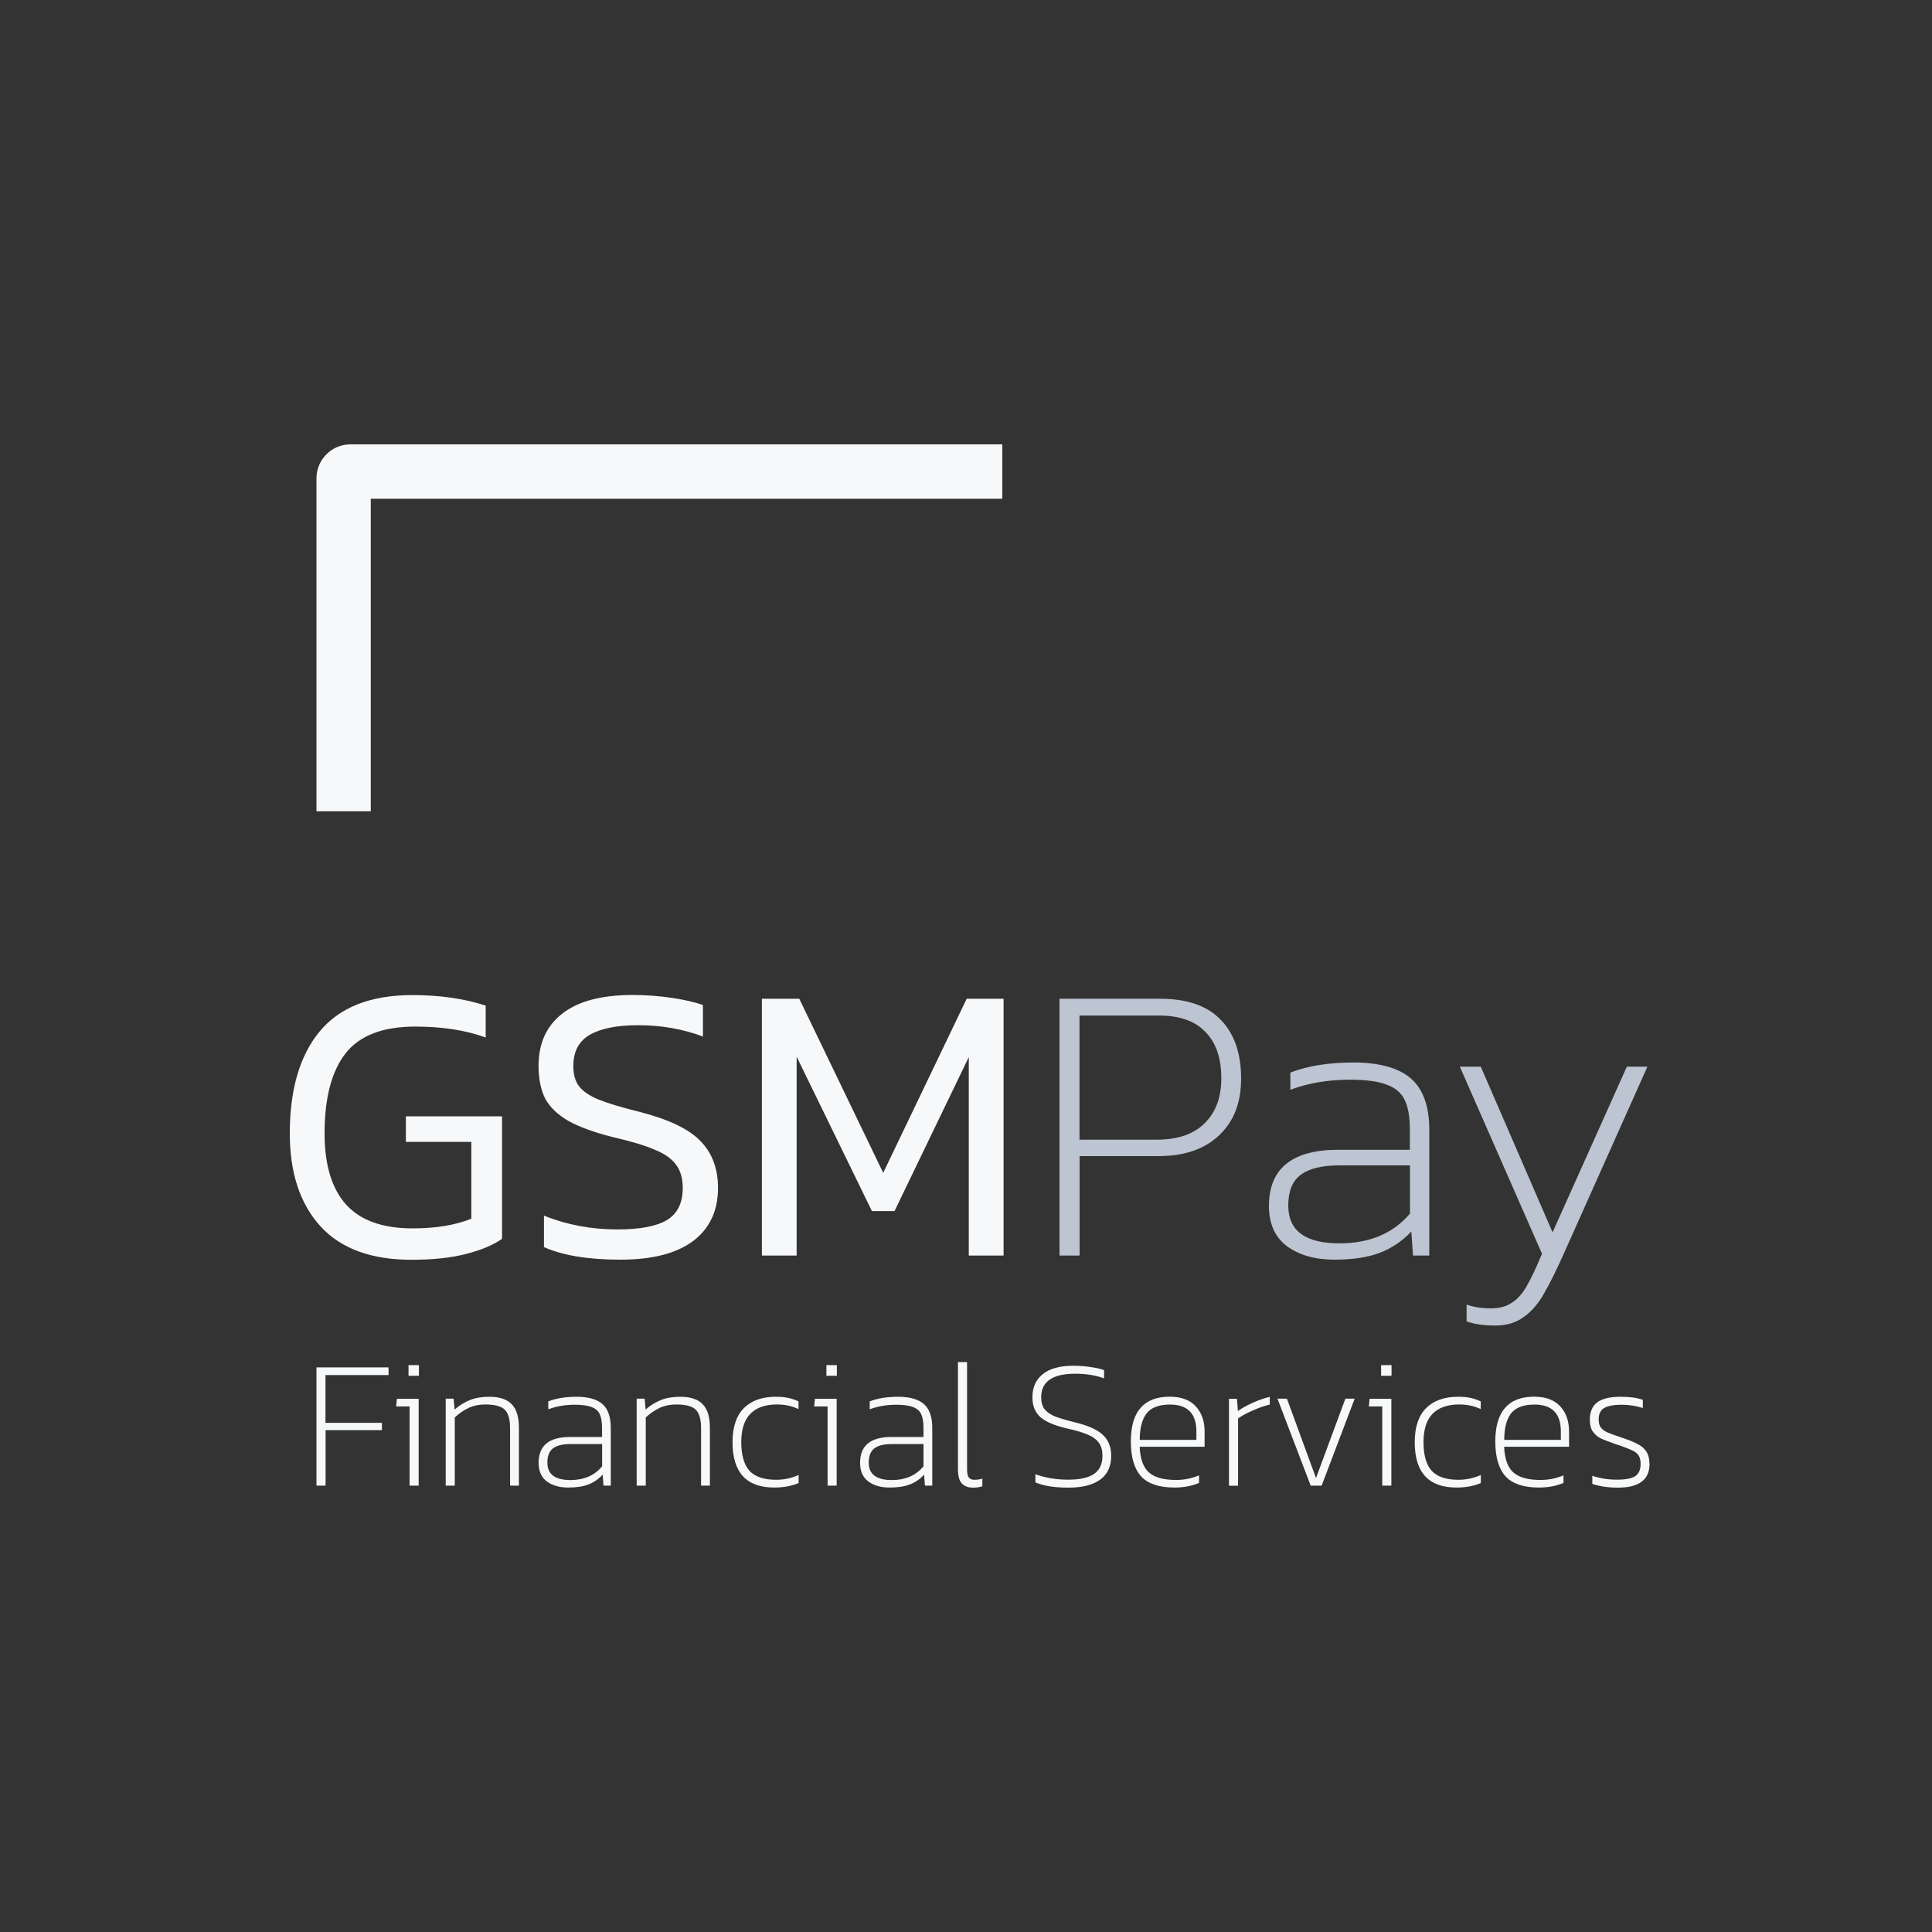 <svg width="56" height="56" viewBox="0 0 56 56" fill="none" xmlns="http://www.w3.org/2000/svg">
<rect x="0" y="0" width="56" height="56" fill="#333333" stroke="none"/>
<path d="M10.747 23.516H9.173V13.864C9.173 13.321 9.614 12.88 10.155 12.88H29.053V14.457H10.747V23.52V23.516Z" fill="#F7F8FA"/>
<path d="M13.518 36.344C13.082 36.459 12.55 36.515 11.925 36.515C10.758 36.515 9.878 36.19 9.287 35.543C8.697 34.894 8.4 33.998 8.4 32.855C8.4 31.581 8.688 30.598 9.262 29.901C9.845 29.196 10.741 28.843 11.95 28.843C12.745 28.843 13.454 28.944 14.078 29.148V30.072C13.502 29.862 12.821 29.756 12.034 29.756C11.094 29.756 10.421 30.016 10.015 30.534C9.61 31.052 9.408 31.828 9.408 32.855C9.408 33.762 9.615 34.448 10.027 34.91C10.441 35.372 11.085 35.605 11.959 35.605C12.631 35.605 13.199 35.512 13.661 35.325V33.099H11.765V32.357H14.552V35.907C14.3 36.086 13.955 36.232 13.518 36.344ZM20.081 35.977C19.603 36.333 18.903 36.512 17.979 36.512C17.055 36.512 16.316 36.392 15.767 36.148V35.235C16.43 35.504 17.142 35.636 17.895 35.636C18.544 35.636 19.02 35.546 19.328 35.367C19.636 35.179 19.79 34.868 19.79 34.432C19.79 34.157 19.726 33.933 19.597 33.762C19.468 33.583 19.261 33.438 18.978 33.326C18.704 33.205 18.301 33.082 17.774 32.962C17.223 32.824 16.789 32.665 16.472 32.488C16.164 32.309 15.94 32.096 15.803 31.844C15.674 31.584 15.61 31.268 15.61 30.895C15.61 30.246 15.837 29.744 16.29 29.386C16.752 29.022 17.433 28.84 18.334 28.84C18.724 28.84 19.104 28.868 19.477 28.924C19.849 28.98 20.149 29.05 20.375 29.131V30.044C19.793 29.826 19.169 29.716 18.502 29.716C17.886 29.716 17.416 29.809 17.091 29.996C16.775 30.184 16.618 30.484 16.618 30.895C16.618 31.147 16.674 31.346 16.789 31.492C16.904 31.637 17.088 31.763 17.349 31.87C17.609 31.976 17.998 32.094 18.516 32.222C19.376 32.441 19.972 32.726 20.303 33.074C20.644 33.421 20.812 33.877 20.812 34.434C20.812 35.098 20.569 35.613 20.081 35.98V35.977ZM23.091 30.64V36.392H22.084V28.949H23.167L25.6 33.995L28.02 28.949H29.089V36.392H28.081V30.64L25.928 35.104H25.273L23.097 30.64H23.091Z" fill="#F7F8FA"/>
<path d="M33.578 33.51H31.293V36.392H30.71V28.949H33.628C34.415 28.949 35.003 29.156 35.392 29.568C35.781 29.974 35.974 30.537 35.974 31.259C35.974 31.982 35.759 32.508 35.33 32.914C34.908 33.312 34.325 33.51 33.58 33.51H33.578ZM34.938 29.91C34.639 29.593 34.188 29.436 33.589 29.436H31.29V33.034H33.527C34.135 33.034 34.597 32.878 34.913 32.561C35.238 32.245 35.4 31.811 35.4 31.259C35.4 30.668 35.246 30.218 34.938 29.91ZM39.981 36.319C39.631 36.448 39.2 36.512 38.679 36.512C38.119 36.512 37.663 36.383 37.304 36.123C36.957 35.862 36.781 35.473 36.781 34.955C36.781 33.869 37.453 33.326 38.8 33.326H40.866V32.754C40.866 32.382 40.818 32.094 40.72 31.892C40.622 31.682 40.449 31.531 40.197 31.441C39.953 31.343 39.592 31.296 39.116 31.296C38.492 31.296 37.92 31.394 37.402 31.587V31.088C37.904 30.895 38.517 30.797 39.239 30.797C39.962 30.797 40.544 30.951 40.894 31.259C41.25 31.567 41.429 32.066 41.429 32.754V36.392H40.956L40.908 35.697C40.639 35.98 40.331 36.187 39.984 36.316L39.981 36.319ZM37.341 34.944C37.341 35.675 37.836 36.039 38.825 36.039C39.701 36.039 40.382 35.75 40.869 35.176V33.779H38.825C38.315 33.779 37.937 33.872 37.694 34.059C37.458 34.238 37.341 34.532 37.341 34.947V34.944ZM44.176 38.167C43.949 38.338 43.669 38.422 43.336 38.422C43.002 38.422 42.745 38.382 42.51 38.301V37.814C42.711 37.887 42.947 37.923 43.215 37.923C43.467 37.923 43.674 37.867 43.834 37.752C43.996 37.646 44.139 37.484 44.26 37.265C44.38 37.055 44.528 36.747 44.696 36.341L42.314 30.918H42.921L45.002 35.72L47.155 30.918H47.751L45.38 36.221C45.136 36.772 44.929 37.192 44.758 37.486C44.596 37.778 44.402 38.004 44.176 38.167Z" fill="#BCC5D1"/>
<path d="M9.437 41.456V43.062H9.173V39.635H11.262V39.857H9.434V41.241H11.07V41.453H9.434L9.437 41.456ZM12.143 39.569V39.878H11.841V39.569H12.143ZM12.135 40.541V43.062H11.872V40.767H11.482L11.505 40.544H12.135V40.541ZM13.582 40.811C13.436 40.879 13.303 40.971 13.182 41.086V43.062H12.919V40.541H13.149L13.177 40.856C13.316 40.735 13.464 40.646 13.62 40.581C13.782 40.518 13.966 40.486 14.179 40.486C14.481 40.486 14.701 40.56 14.834 40.704C14.972 40.845 15.041 41.073 15.041 41.388V43.062H14.785V41.398C14.785 41.22 14.762 41.081 14.714 40.984C14.67 40.885 14.596 40.811 14.488 40.772C14.386 40.73 14.245 40.709 14.061 40.709C13.889 40.709 13.728 40.743 13.579 40.809L13.582 40.811ZM17.054 43.028C16.898 43.089 16.703 43.117 16.468 43.117C16.217 43.117 16.009 43.057 15.848 42.939C15.692 42.819 15.612 42.64 15.612 42.402C15.612 41.901 15.915 41.652 16.521 41.652H17.451V41.39C17.451 41.217 17.428 41.086 17.384 40.992C17.341 40.895 17.261 40.827 17.149 40.785C17.039 40.74 16.877 40.717 16.662 40.717C16.381 40.717 16.125 40.761 15.892 40.85V40.62C16.117 40.531 16.393 40.486 16.718 40.486C17.044 40.486 17.305 40.557 17.464 40.699C17.625 40.84 17.704 41.071 17.704 41.388V43.062H17.492L17.469 42.743C17.348 42.874 17.21 42.968 17.054 43.028ZM15.866 42.397C15.866 42.732 16.089 42.9 16.534 42.9C16.928 42.9 17.236 42.766 17.453 42.502V41.857H16.534C16.304 41.857 16.135 41.899 16.025 41.985C15.92 42.066 15.866 42.203 15.866 42.394V42.397ZM19.118 40.811C18.972 40.879 18.839 40.971 18.718 41.086V43.062H18.454V40.541H18.685L18.713 40.856C18.851 40.735 19 40.646 19.156 40.581C19.317 40.518 19.502 40.486 19.714 40.486C20.016 40.486 20.237 40.56 20.37 40.704C20.508 40.845 20.577 41.073 20.577 41.388V43.062H20.321V41.398C20.321 41.22 20.298 41.081 20.249 40.984C20.206 40.885 20.132 40.811 20.024 40.772C19.922 40.73 19.781 40.709 19.596 40.709C19.425 40.709 19.264 40.743 19.115 40.809L19.118 40.811ZM23.153 42.984C22.948 43.073 22.713 43.117 22.441 43.117C21.635 43.117 21.233 42.68 21.233 41.802C21.233 41.364 21.343 41.037 21.56 40.816C21.783 40.596 22.09 40.486 22.485 40.486C22.633 40.486 22.756 40.497 22.851 40.52C22.946 40.539 23.046 40.573 23.145 40.62V40.843C22.958 40.754 22.751 40.709 22.521 40.709C22.185 40.709 21.929 40.798 21.75 40.979C21.576 41.157 21.486 41.432 21.486 41.802C21.486 42.171 21.566 42.454 21.722 42.63C21.883 42.806 22.142 42.892 22.497 42.892C22.728 42.892 22.946 42.845 23.148 42.753V42.984H23.153ZM24.257 39.569V39.878H23.954V39.569H24.257ZM24.251 40.541V43.062H23.988V40.767H23.599L23.622 40.544H24.251V40.541ZM26.369 43.028C26.213 43.089 26.018 43.117 25.783 43.117C25.532 43.117 25.324 43.057 25.166 42.939C25.009 42.819 24.93 42.64 24.93 42.402C24.93 41.901 25.232 41.652 25.839 41.652H26.768V41.39C26.768 41.217 26.745 41.086 26.702 40.992C26.658 40.895 26.579 40.827 26.466 40.785C26.356 40.74 26.195 40.717 25.98 40.717C25.698 40.717 25.442 40.761 25.209 40.85V40.62C25.434 40.531 25.711 40.486 26.036 40.486C26.361 40.486 26.622 40.557 26.781 40.699C26.942 40.84 27.022 41.071 27.022 41.388V43.062H26.809L26.786 42.743C26.666 42.874 26.528 42.968 26.372 43.028H26.369ZM25.181 42.397C25.181 42.732 25.404 42.9 25.849 42.9C26.244 42.9 26.551 42.766 26.768 42.502V41.857H25.849C25.619 41.857 25.45 41.899 25.34 41.985C25.235 42.066 25.181 42.203 25.181 42.394V42.397ZM28.474 43.081C28.397 43.107 28.307 43.12 28.205 43.12C28.061 43.12 27.954 43.078 27.877 42.997C27.805 42.916 27.767 42.779 27.767 42.588V39.48H28.031V42.588C28.031 42.701 28.046 42.779 28.079 42.824C28.113 42.868 28.166 42.892 28.243 42.892C28.328 42.892 28.404 42.882 28.474 42.858V43.081ZM31.894 42.884C31.682 43.041 31.375 43.12 30.97 43.12C30.566 43.12 30.253 43.07 30.012 42.968V42.732C30.302 42.837 30.617 42.889 30.96 42.889C31.303 42.889 31.541 42.834 31.705 42.727C31.871 42.614 31.956 42.439 31.956 42.195C31.956 42.045 31.923 41.925 31.859 41.831C31.792 41.734 31.69 41.652 31.546 41.59C31.403 41.527 31.206 41.466 30.955 41.411C30.576 41.325 30.309 41.212 30.156 41.076C30.002 40.937 29.925 40.746 29.925 40.499C29.925 40.216 30.023 39.994 30.22 39.834C30.42 39.669 30.719 39.587 31.116 39.587C31.29 39.587 31.462 39.6 31.626 39.627C31.79 39.65 31.915 39.679 32.002 39.716V39.952C31.761 39.863 31.482 39.818 31.165 39.818C30.509 39.818 30.179 40.046 30.179 40.502C30.179 40.636 30.207 40.746 30.266 40.832C30.325 40.913 30.42 40.984 30.55 41.044C30.686 41.099 30.883 41.16 31.142 41.223C31.536 41.317 31.81 41.44 31.969 41.592C32.13 41.744 32.209 41.946 32.209 42.197C32.209 42.499 32.104 42.73 31.892 42.887L31.894 42.884ZM34.755 42.984C34.542 43.073 34.306 43.117 34.043 43.117C33.602 43.117 33.28 43.01 33.08 42.798C32.88 42.58 32.778 42.242 32.778 41.783C32.778 40.916 33.154 40.484 33.904 40.484C34.24 40.484 34.491 40.578 34.66 40.764C34.831 40.95 34.916 41.194 34.916 41.493V41.935H33.034C33.049 42.287 33.139 42.536 33.303 42.68C33.467 42.827 33.73 42.897 34.091 42.897C34.324 42.897 34.544 42.853 34.755 42.764V42.981V42.984ZM33.234 40.968C33.103 41.141 33.036 41.396 33.036 41.736H34.678V41.49C34.678 40.971 34.422 40.712 33.912 40.712C33.595 40.712 33.369 40.798 33.234 40.968ZM36.309 40.885C36.129 40.963 35.989 41.039 35.886 41.115V43.065H35.623V40.544H35.853L35.881 40.898C36.009 40.809 36.155 40.727 36.319 40.657C36.483 40.583 36.644 40.526 36.805 40.489V40.712C36.652 40.748 36.485 40.806 36.309 40.885ZM39.266 40.541L38.308 43.062H37.991L37.028 40.541H37.302L38.145 42.842L38.997 40.541H39.266ZM40.334 39.569V39.878H40.032V39.569H40.334ZM40.329 40.541V43.062H40.065V40.767H39.676L39.699 40.544H40.329V40.541ZM42.928 42.984C42.723 43.073 42.487 43.117 42.216 43.117C41.409 43.117 41.007 42.68 41.007 41.802C41.007 41.364 41.117 41.037 41.335 40.816C41.558 40.596 41.865 40.486 42.259 40.486C42.408 40.486 42.531 40.497 42.625 40.52C42.72 40.539 42.82 40.573 42.92 40.62V40.843C42.733 40.754 42.526 40.709 42.295 40.709C41.96 40.709 41.704 40.798 41.524 40.979C41.35 41.157 41.261 41.432 41.261 41.802C41.261 42.171 41.34 42.454 41.496 42.63C41.657 42.806 41.916 42.892 42.272 42.892C42.502 42.892 42.72 42.845 42.922 42.753V42.984H42.928ZM45.319 42.984C45.106 43.073 44.871 43.117 44.607 43.117C44.167 43.117 43.844 43.01 43.644 42.798C43.445 42.58 43.342 42.242 43.342 41.783C43.342 40.916 43.719 40.484 44.469 40.484C44.804 40.484 45.055 40.578 45.224 40.764C45.396 40.95 45.48 41.194 45.48 41.493V41.935H43.598C43.614 42.287 43.703 42.536 43.867 42.68C44.031 42.827 44.295 42.897 44.656 42.897C44.889 42.897 45.109 42.853 45.319 42.764V42.981V42.984ZM43.798 40.968C43.667 41.141 43.601 41.396 43.601 41.736H45.242V41.49C45.242 40.971 44.986 40.712 44.477 40.712C44.159 40.712 43.934 40.798 43.798 40.968ZM47.813 42.431C47.813 42.889 47.508 43.12 46.899 43.12C46.617 43.12 46.369 43.083 46.154 43.013V42.777C46.369 42.85 46.607 42.889 46.871 42.889C47.114 42.889 47.291 42.855 47.395 42.79C47.501 42.719 47.554 42.599 47.554 42.431C47.554 42.326 47.534 42.245 47.493 42.184C47.452 42.124 47.395 42.077 47.319 42.045C47.247 42.009 47.124 41.959 46.953 41.899L46.832 41.859C46.633 41.789 46.486 41.734 46.4 41.692C46.312 41.65 46.238 41.587 46.174 41.501C46.11 41.414 46.082 41.296 46.082 41.147C46.082 40.924 46.154 40.756 46.294 40.649C46.438 40.541 46.663 40.486 46.973 40.486C47.239 40.486 47.454 40.515 47.618 40.575V40.811C47.413 40.748 47.211 40.717 47.011 40.717C46.771 40.717 46.597 40.751 46.492 40.816C46.389 40.879 46.338 40.989 46.338 41.141C46.338 41.241 46.358 41.32 46.4 41.377C46.443 41.432 46.505 41.48 46.586 41.516C46.671 41.553 46.804 41.603 46.986 41.663C47.193 41.731 47.352 41.794 47.462 41.854C47.575 41.909 47.662 41.983 47.718 42.072C47.78 42.161 47.81 42.281 47.81 42.431H47.813Z" fill="#F7F8FA"/>
</svg>
